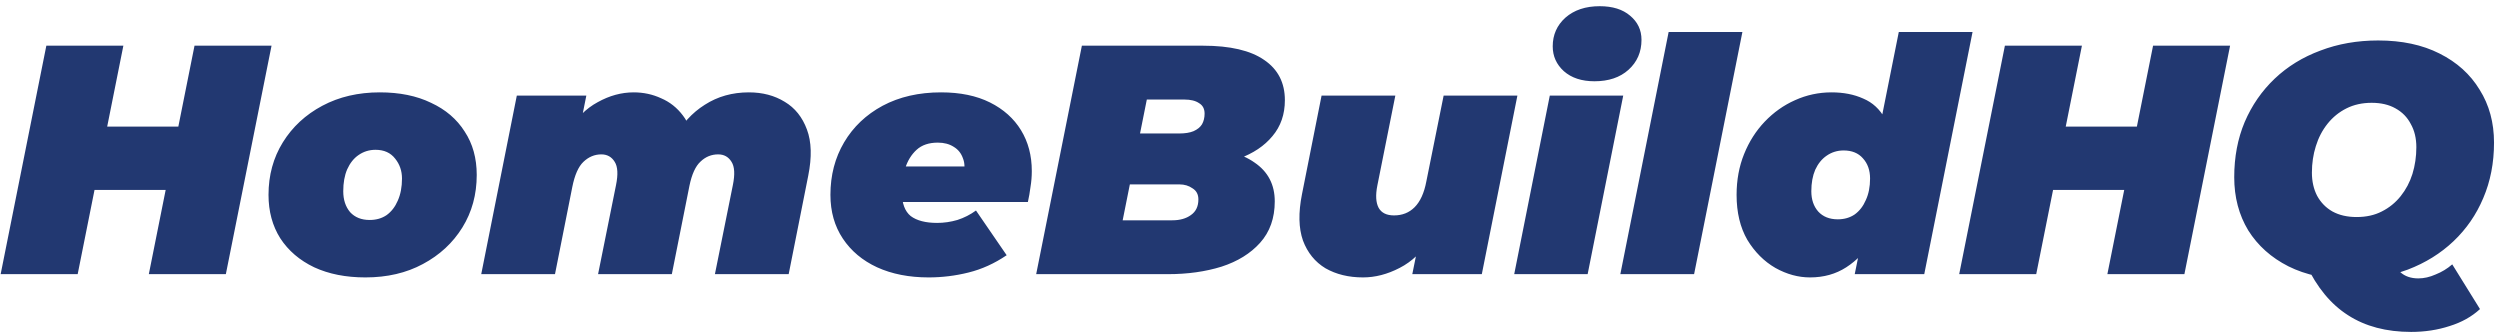 <svg width="383" height="51" viewBox="0 0 383 51" fill="none" xmlns="http://www.w3.org/2000/svg">
<path d="M29.8 7H41.6L34.6 42H22.8L29.8 7ZM11.9 42H0.1L7.1 7H18.9L11.9 42ZM26.15 29.1H13.7L15.65 19.4H28.1L26.15 29.1ZM55.986 42.5C52.986 42.5 50.369 41.983 48.136 40.95C45.902 39.883 44.169 38.4 42.935 36.5C41.736 34.6 41.136 32.383 41.136 29.85C41.136 26.85 41.869 24.167 43.336 21.8C44.802 19.433 46.819 17.567 49.386 16.2C51.952 14.833 54.886 14.15 58.185 14.15C61.219 14.15 63.836 14.683 66.035 15.75C68.269 16.783 69.986 18.25 71.186 20.15C72.419 22.017 73.035 24.233 73.035 26.8C73.035 29.8 72.302 32.483 70.835 34.85C69.369 37.217 67.352 39.083 64.785 40.45C62.252 41.817 59.319 42.5 55.986 42.5ZM56.636 33.7C57.636 33.7 58.502 33.45 59.236 32.95C59.969 32.417 60.535 31.683 60.935 30.75C61.369 29.783 61.586 28.65 61.586 27.35C61.586 26.183 61.236 25.167 60.535 24.3C59.836 23.4 58.836 22.95 57.535 22.95C56.569 22.95 55.702 23.217 54.935 23.75C54.202 24.25 53.619 24.983 53.185 25.95C52.785 26.883 52.586 28 52.586 29.3C52.586 30.6 52.935 31.667 53.636 32.5C54.369 33.3 55.369 33.7 56.636 33.7ZM114.725 14.15C116.825 14.15 118.658 14.633 120.225 15.6C121.791 16.533 122.925 17.95 123.625 19.85C124.325 21.717 124.391 24.067 123.825 26.9L120.825 42H109.525L112.275 28.35C112.608 26.717 112.541 25.533 112.075 24.8C111.608 24.033 110.925 23.65 110.025 23.65C108.991 23.65 108.091 24.017 107.325 24.75C106.558 25.45 105.991 26.683 105.625 28.45L102.925 42H91.625L94.375 28.35C94.708 26.717 94.641 25.533 94.175 24.8C93.708 24.033 93.025 23.65 92.125 23.65C91.091 23.65 90.175 24.033 89.375 24.8C88.608 25.533 88.041 26.817 87.675 28.65L85.025 42H73.725L79.175 14.65H89.825L88.675 20.4L87.025 20.2C88.258 18.133 89.775 16.617 91.575 15.65C93.375 14.65 95.208 14.15 97.075 14.15C98.575 14.15 99.975 14.45 101.275 15.05C102.608 15.617 103.725 16.5 104.625 17.7C105.525 18.867 106.058 20.367 106.225 22.2L103.275 21.25C104.441 19.017 106.008 17.283 107.975 16.05C109.941 14.783 112.191 14.15 114.725 14.15ZM142.271 42.5C139.271 42.5 136.637 41.983 134.371 40.95C132.137 39.917 130.387 38.45 129.121 36.55C127.854 34.65 127.221 32.417 127.221 29.85C127.221 26.85 127.921 24.167 129.321 21.8C130.721 19.433 132.687 17.567 135.221 16.2C137.787 14.833 140.771 14.15 144.171 14.15C147.104 14.15 149.604 14.667 151.671 15.7C153.737 16.733 155.321 18.15 156.421 19.95C157.521 21.75 158.071 23.833 158.071 26.2C158.071 27.033 158.004 27.85 157.871 28.65C157.771 29.45 157.637 30.217 157.471 30.95H136.221L137.271 25.5H152.271L147.571 26.95C147.837 25.883 147.821 24.983 147.521 24.25C147.254 23.483 146.787 22.9 146.121 22.5C145.454 22.067 144.637 21.85 143.671 21.85C142.304 21.85 141.221 22.217 140.421 22.95C139.621 23.683 139.037 24.633 138.671 25.8C138.337 26.967 138.171 28.183 138.171 29.45C138.171 31.15 138.621 32.367 139.521 33.1C140.454 33.8 141.804 34.15 143.571 34.15C144.604 34.15 145.637 34 146.671 33.7C147.704 33.367 148.654 32.883 149.521 32.25L154.221 39.1C152.354 40.367 150.404 41.25 148.371 41.75C146.371 42.25 144.337 42.5 142.271 42.5ZM158.743 42L165.743 7H184.293C188.459 7 191.593 7.733 193.693 9.2C195.793 10.633 196.843 12.683 196.843 15.35C196.843 17.517 196.209 19.35 194.943 20.85C193.709 22.35 191.993 23.5 189.793 24.3C187.626 25.067 185.126 25.45 182.293 25.45L183.793 22.75C187.359 22.75 190.159 23.467 192.193 24.9C194.259 26.3 195.293 28.283 195.293 30.85C195.293 33.417 194.543 35.533 193.043 37.2C191.576 38.833 189.609 40.05 187.143 40.85C184.676 41.617 181.943 42 178.943 42H158.743ZM171.993 33.75H179.593C180.759 33.75 181.709 33.483 182.443 32.95C183.209 32.417 183.593 31.617 183.593 30.55C183.593 29.783 183.293 29.217 182.693 28.85C182.126 28.45 181.459 28.25 180.693 28.25H172.293L173.843 20.45H180.643C181.543 20.45 182.276 20.333 182.843 20.1C183.443 19.833 183.876 19.483 184.143 19.05C184.409 18.583 184.543 18.033 184.543 17.4C184.543 16.667 184.259 16.133 183.693 15.8C183.159 15.433 182.409 15.25 181.443 15.25H175.693L171.993 33.75ZM208.814 42.5C206.614 42.5 204.698 42.033 203.064 41.1C201.464 40.133 200.314 38.717 199.614 36.85C198.948 34.95 198.898 32.583 199.464 29.75L202.464 14.65H213.764L211.014 28.4C210.714 29.9 210.781 31.05 211.214 31.85C211.648 32.617 212.431 33 213.564 33C214.831 33 215.881 32.583 216.714 31.75C217.581 30.883 218.181 29.567 218.514 27.8L221.164 14.65H232.464L227.014 42H216.364L217.914 34.35L219.214 36.45C217.914 38.55 216.314 40.083 214.414 41.05C212.548 42.017 210.681 42.5 208.814 42.5ZM231.977 42L237.427 14.65H248.677L243.227 42H231.977ZM244.277 12.45C242.31 12.45 240.743 11.933 239.577 10.9C238.443 9.867 237.877 8.6 237.877 7.1C237.877 5.333 238.527 3.867 239.827 2.7C241.16 1.533 242.91 0.95 245.077 0.95C247.043 0.95 248.593 1.433 249.727 2.4C250.893 3.367 251.477 4.6 251.477 6.1C251.477 7.967 250.81 9.5 249.477 10.7C248.177 11.867 246.443 12.45 244.277 12.45ZM248.236 42L255.636 4.9H266.936L259.536 42H248.236ZM277.295 42.5C275.495 42.5 273.728 42.017 271.995 41.05C270.262 40.05 268.828 38.617 267.695 36.75C266.595 34.85 266.045 32.55 266.045 29.85C266.045 27.583 266.428 25.5 267.195 23.6C267.962 21.7 269.012 20.05 270.345 18.65C271.712 17.217 273.262 16.117 274.995 15.35C276.762 14.55 278.628 14.15 280.595 14.15C282.428 14.15 284.045 14.467 285.445 15.1C286.878 15.7 287.995 16.733 288.795 18.2C289.628 19.633 290.045 21.583 290.045 24.05C290.045 26.383 289.778 28.65 289.245 30.85C288.712 33.05 287.912 35.033 286.845 36.8C285.778 38.533 284.445 39.917 282.845 40.95C281.245 41.983 279.395 42.5 277.295 42.5ZM281.545 33.6C282.545 33.6 283.412 33.35 284.145 32.85C284.878 32.317 285.445 31.583 285.845 30.65C286.278 29.717 286.495 28.617 286.495 27.35C286.495 26.083 286.128 25.05 285.395 24.25C284.695 23.45 283.712 23.05 282.445 23.05C281.478 23.05 280.612 23.317 279.845 23.85C279.112 24.35 278.528 25.067 278.095 26C277.695 26.933 277.495 28.033 277.495 29.3C277.495 30.567 277.845 31.6 278.545 32.4C279.278 33.2 280.278 33.6 281.545 33.6ZM284.145 42L284.895 38.3L286.745 28.3L288.195 18.4L290.895 4.9H302.195L294.795 42H284.145ZM329.849 7H341.649L334.649 42H322.849L329.849 7ZM311.949 42H300.149L307.149 7H318.949L311.949 42ZM326.199 29.1H313.749L315.699 19.4H328.149L326.199 29.1ZM360.034 42.8C356.401 42.8 353.251 42.133 350.584 40.8C347.951 39.467 345.901 37.633 344.434 35.3C343.001 32.933 342.284 30.217 342.284 27.15C342.284 24.05 342.818 21.233 343.884 18.7C344.984 16.133 346.518 13.917 348.484 12.05C350.451 10.183 352.784 8.75 355.484 7.75C358.184 6.717 361.134 6.2 364.334 6.2C367.968 6.2 371.101 6.867 373.734 8.2C376.401 9.533 378.451 11.383 379.884 13.75C381.351 16.083 382.084 18.783 382.084 21.85C382.084 24.95 381.534 27.783 380.434 30.35C379.368 32.883 377.851 35.083 375.884 36.95C373.918 38.817 371.584 40.267 368.884 41.3C366.184 42.3 363.234 42.8 360.034 42.8ZM369.384 50.85C365.584 50.85 362.368 50 359.734 48.3C357.101 46.633 354.951 44.033 353.284 40.5L366.034 38C366.501 39.833 367.068 41.067 367.734 41.7C368.434 42.333 369.351 42.65 370.484 42.65C371.351 42.65 372.234 42.45 373.134 42.05C374.068 41.683 374.918 41.167 375.684 40.5L379.934 47.35C378.668 48.517 377.118 49.383 375.284 49.95C373.451 50.55 371.484 50.85 369.384 50.85ZM361.034 33.25C362.501 33.25 363.784 32.967 364.884 32.4C366.018 31.833 366.984 31.05 367.784 30.05C368.584 29.05 369.184 27.917 369.584 26.65C369.984 25.35 370.184 23.983 370.184 22.55C370.184 21.183 369.901 20 369.334 19C368.801 17.967 368.018 17.167 366.984 16.6C365.984 16.033 364.768 15.75 363.334 15.75C361.901 15.75 360.618 16.033 359.484 16.6C358.351 17.167 357.384 17.95 356.584 18.95C355.784 19.95 355.184 21.1 354.784 22.4C354.384 23.667 354.184 25.017 354.184 26.45C354.184 27.783 354.451 28.967 354.984 30C355.551 31.033 356.334 31.833 357.334 32.4C358.368 32.967 359.601 33.25 361.034 33.25Z" fill="#223871"/>
</svg>
